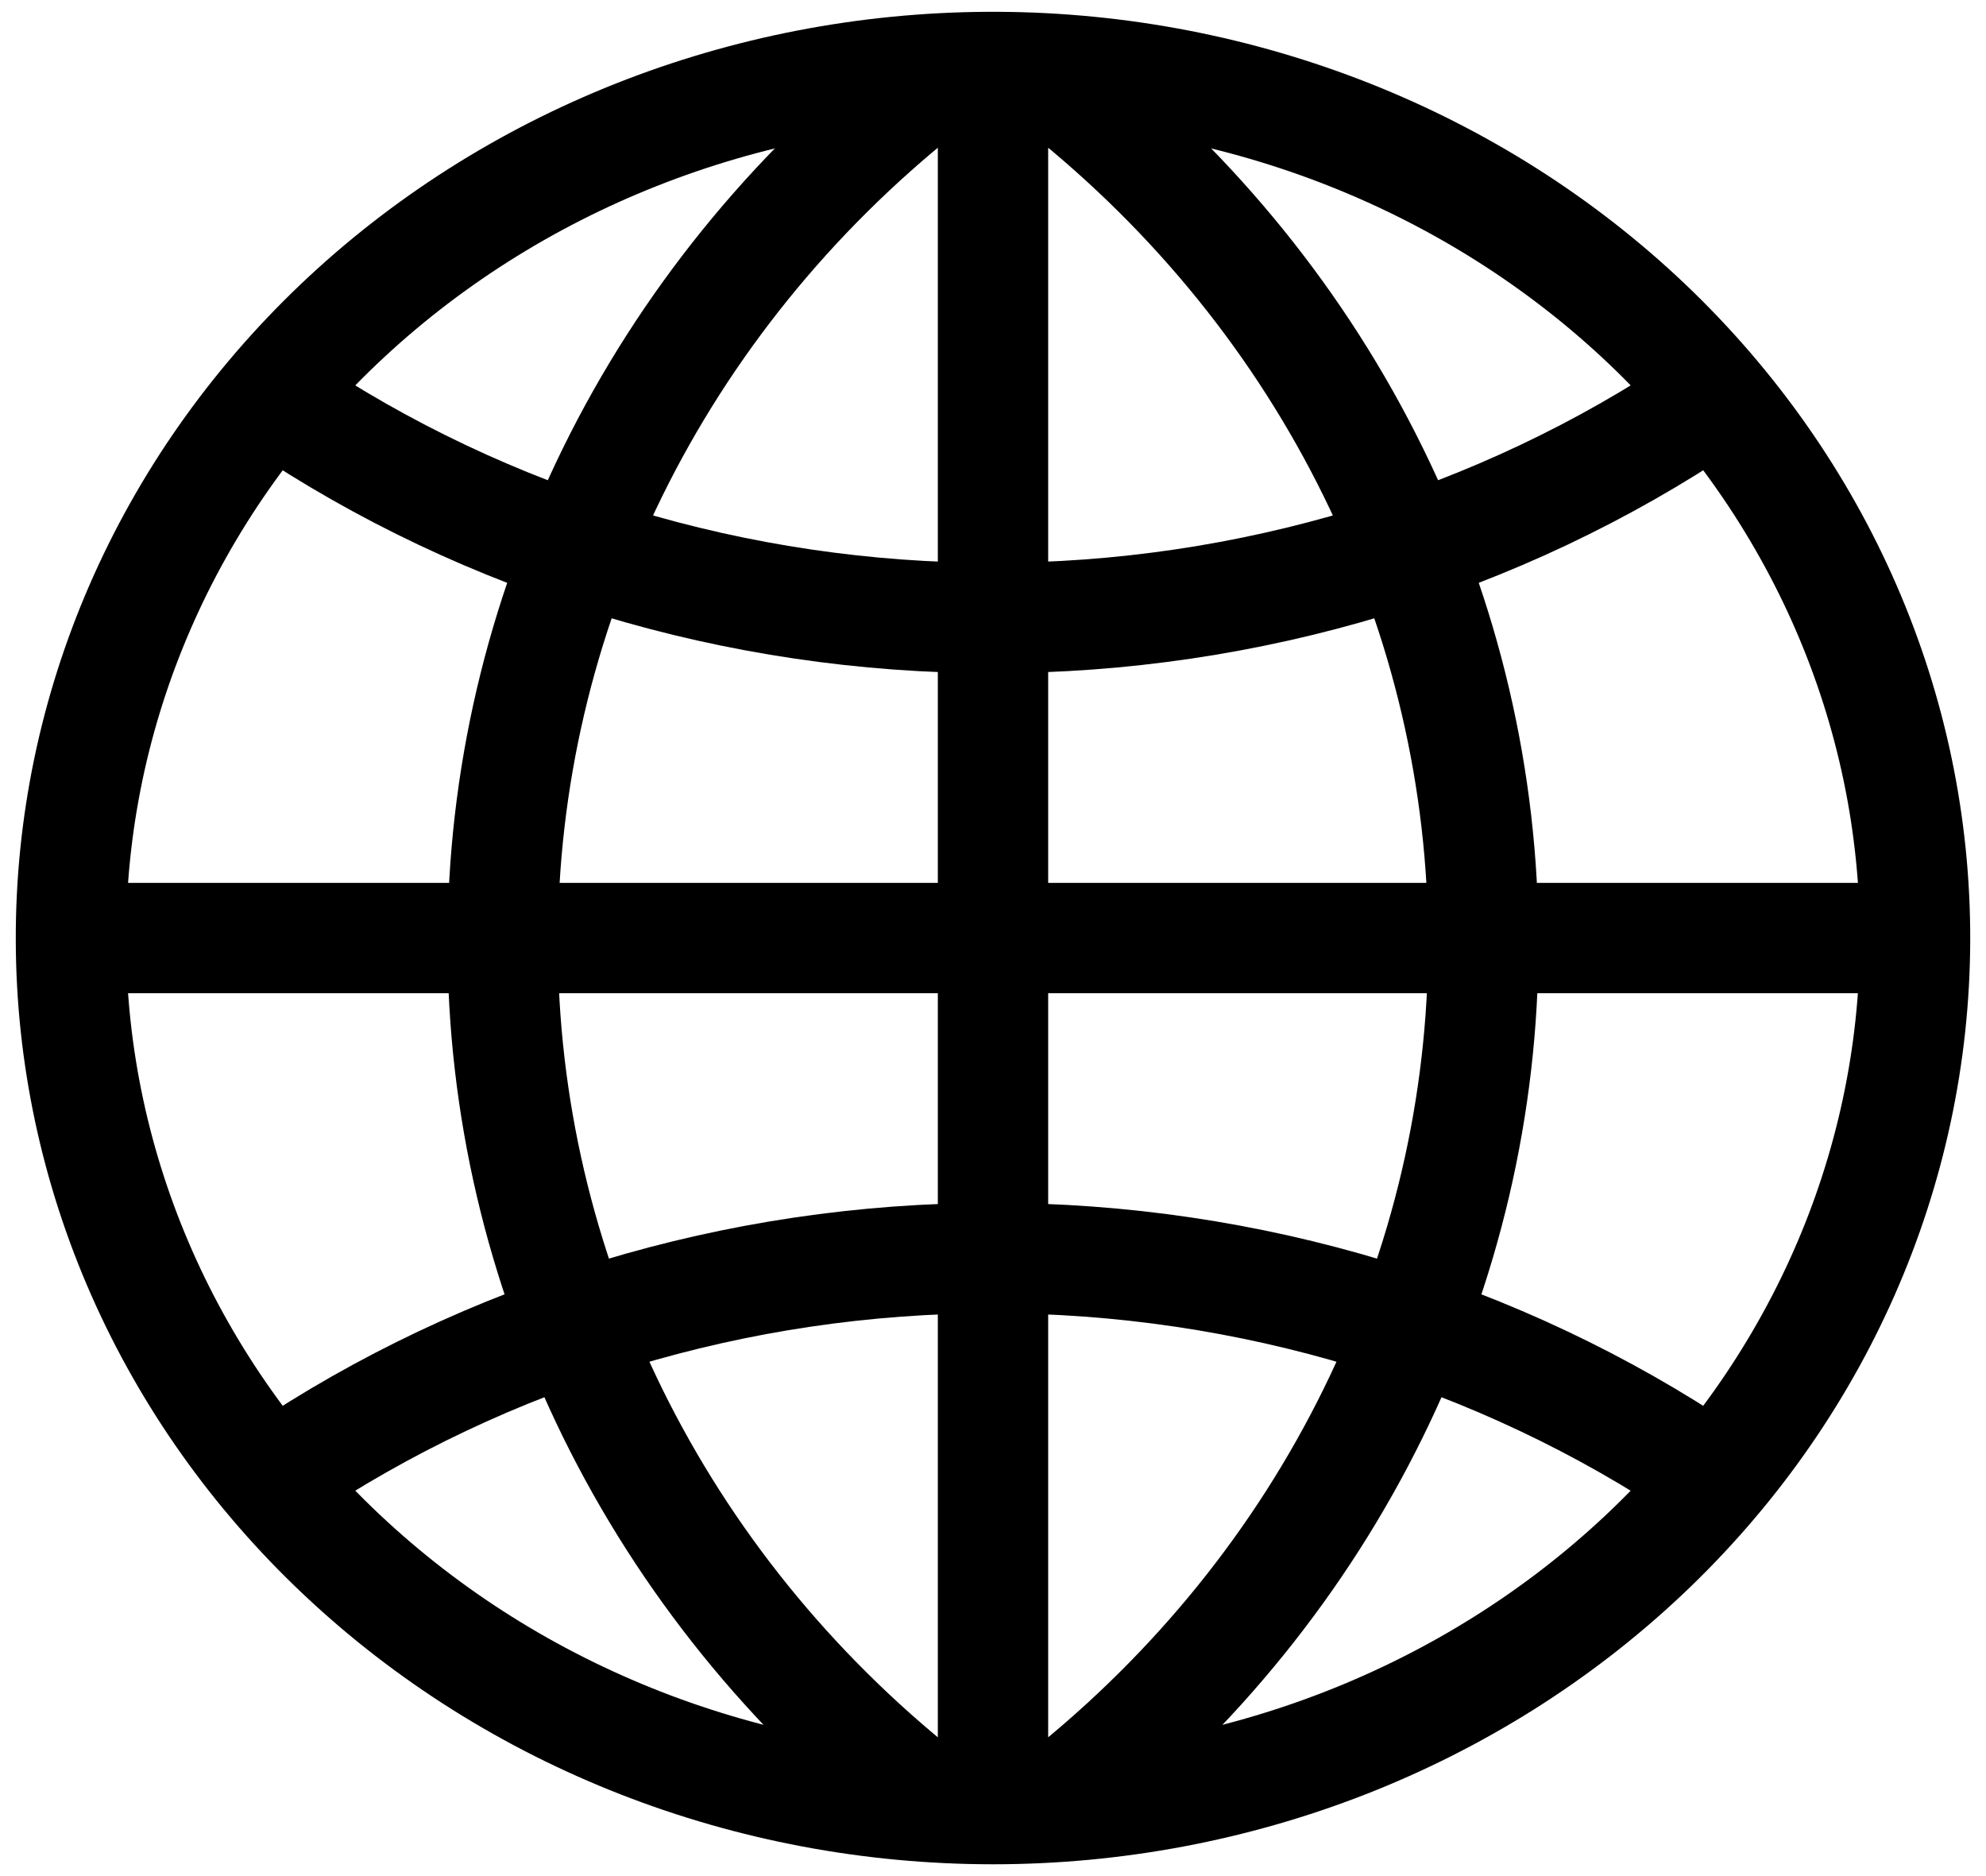 <svg width="18" height="17" viewBox="0 0 18 17" fill="none" xmlns="http://www.w3.org/2000/svg"><g clip-path="url(#clip0_164_1091)"><path d="M8.957 0.607C6.744 0.618 4.626 1.457 3.068 2.94C1.509 4.424 0.637 6.43 0.643 8.52C0.648 10.61 1.531 12.612 3.098 14.088C4.665 15.564 6.787 16.393 9 16.393C11.213 16.393 13.335 15.564 14.902 14.088C16.468 12.612 17.351 10.61 17.357 8.52C17.363 6.43 16.49 4.424 14.932 2.94C13.373 1.457 11.255 0.618 9.043 0.607H8.957Z" stroke="black"/><path d="M9 0.607V16.393M17.357 8.5H0.643M2.528 3.643C4.417 4.916 6.679 5.6 9 5.6C11.32 5.6 13.582 4.916 15.471 3.643M15.471 13.357C13.582 12.085 11.32 11.4 9 11.4C6.679 11.4 4.417 12.085 2.528 13.357M8.357 0.81C7.166 1.759 6.209 2.943 5.552 4.279C4.896 5.614 4.556 7.068 4.556 8.541C4.556 10.013 4.896 11.467 5.552 12.802C6.209 14.138 7.166 15.322 8.357 16.271M9.643 16.271C10.834 15.322 11.791 14.138 12.447 12.802C13.104 11.467 13.444 10.013 13.444 8.541C13.444 7.068 13.104 5.614 12.447 4.279C11.791 2.943 10.834 1.759 9.643 0.81" stroke="black"/></g><defs><clipPath id="clip0_164_1091"><rect width="18" height="17" fill="white"/></clipPath></defs></svg>